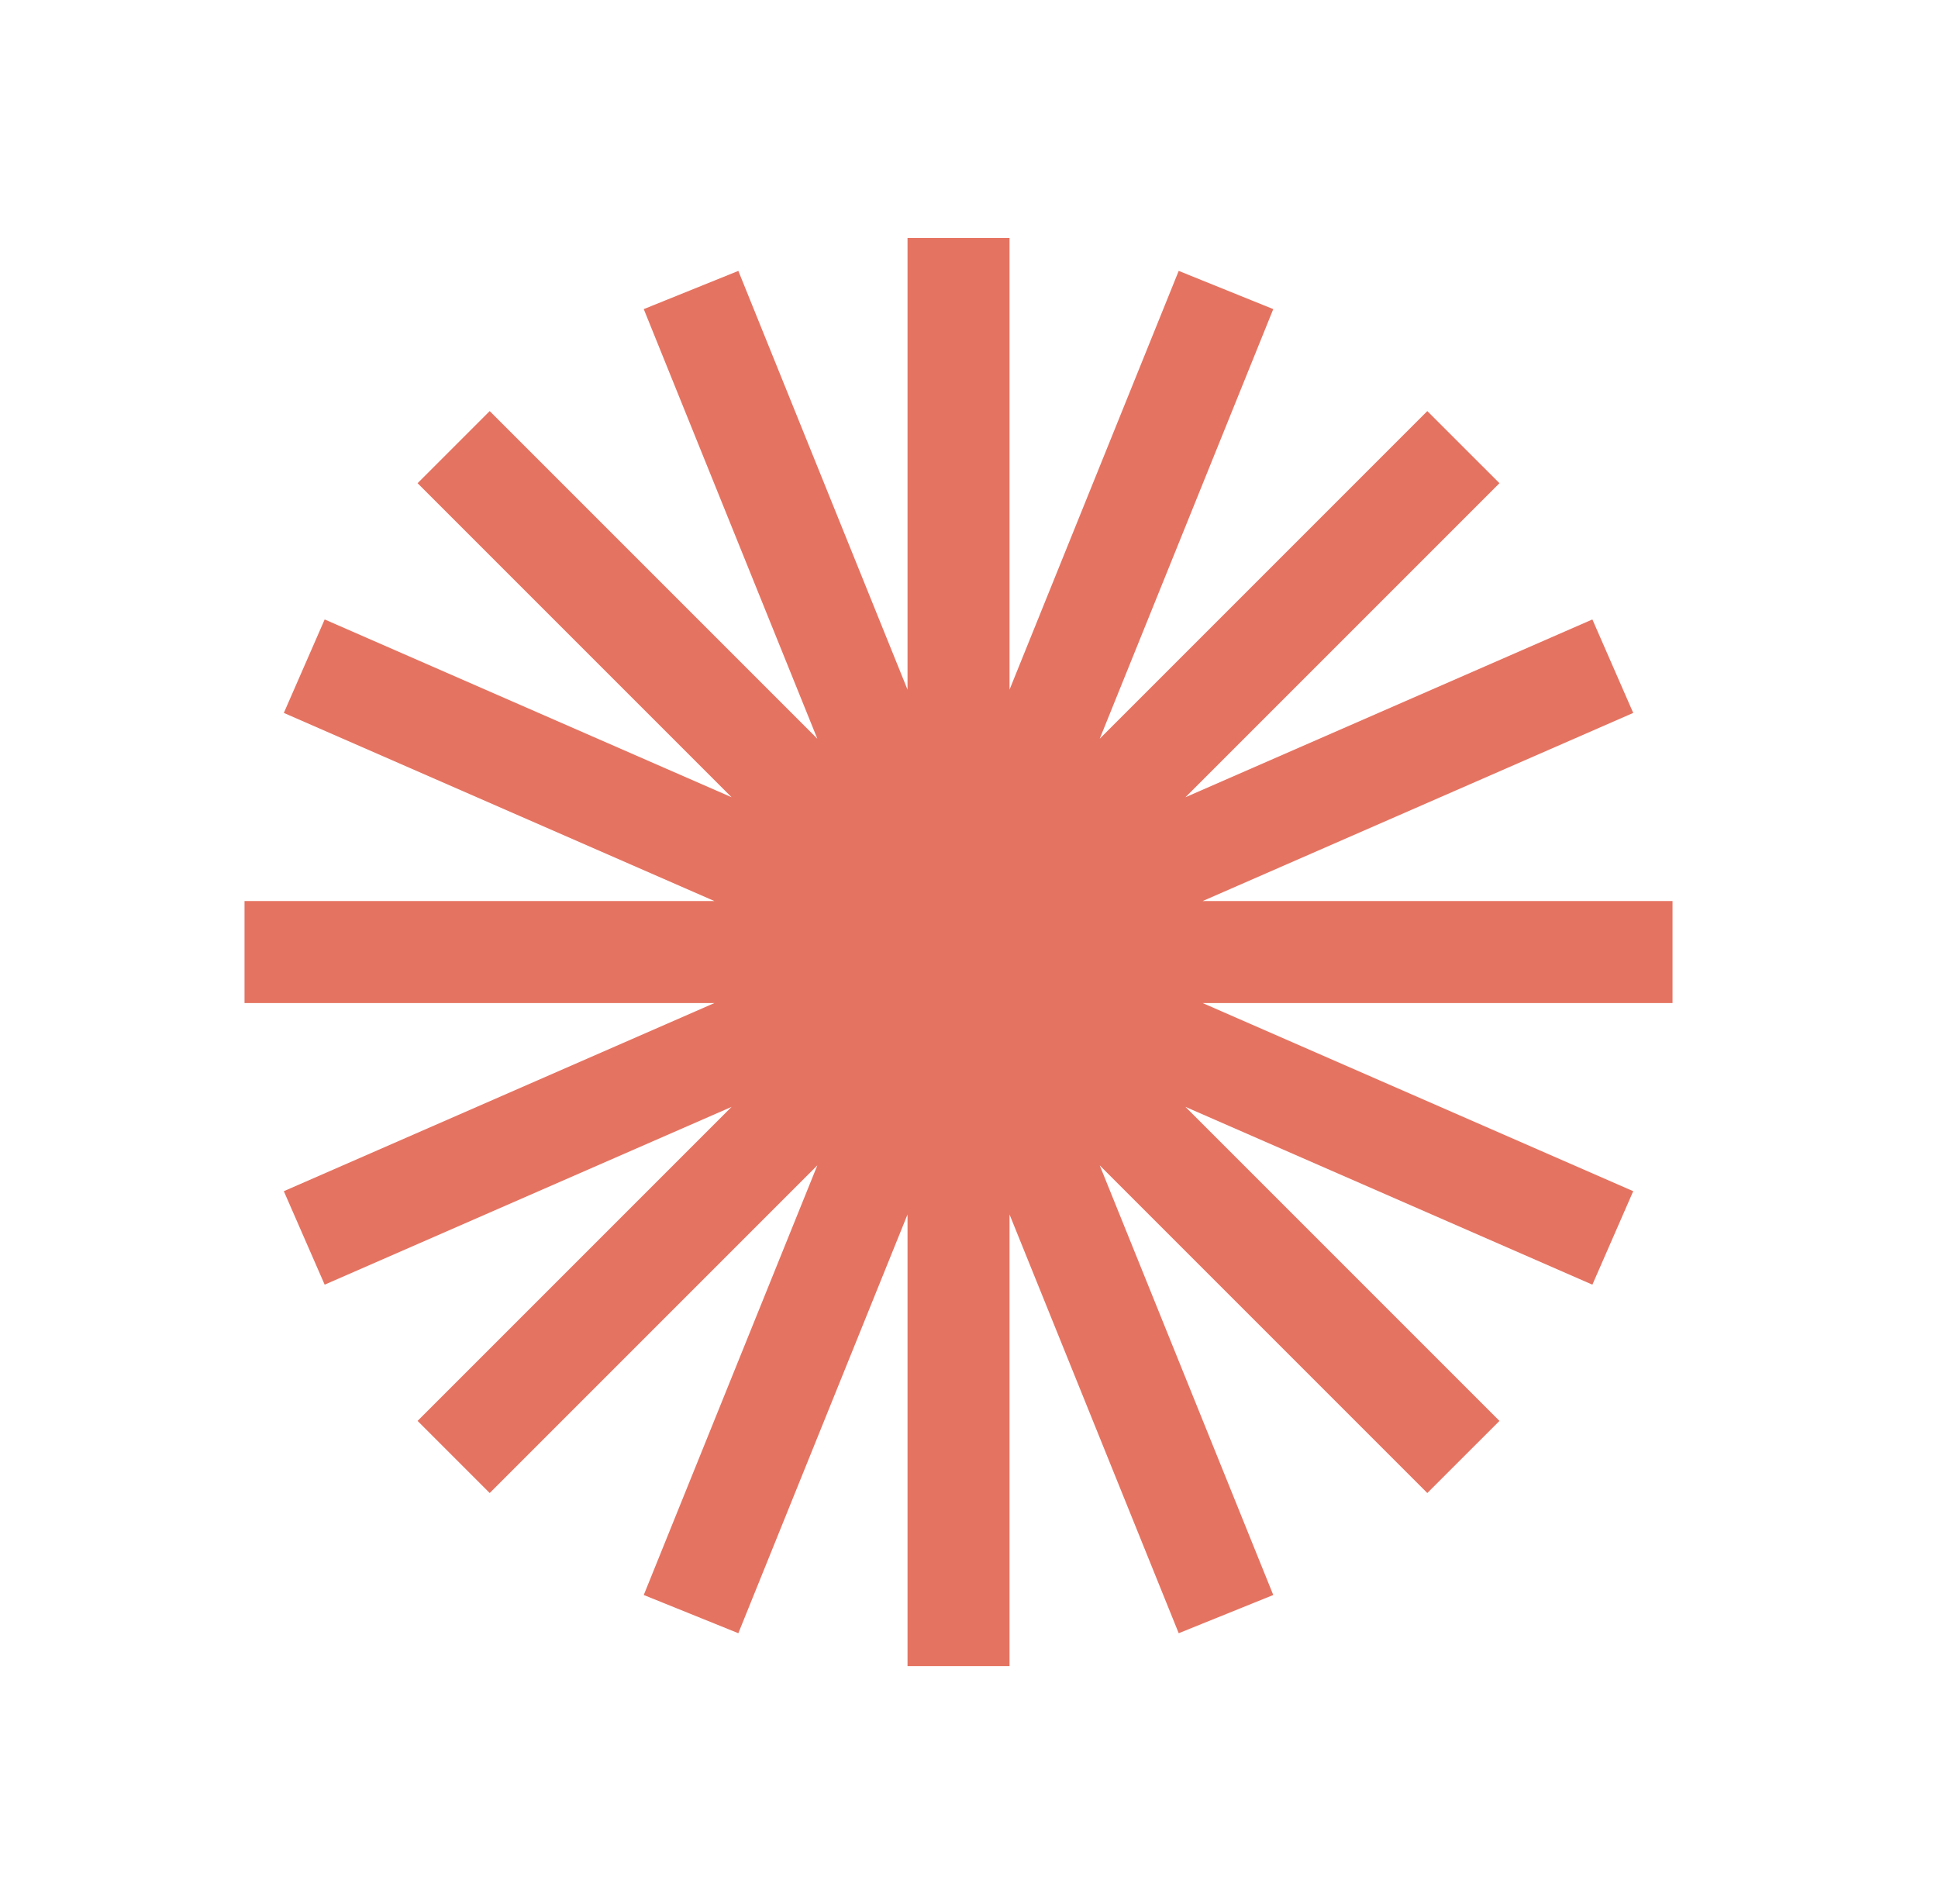 <svg width="57" height="56" viewBox="0 0 57 56" fill="none" xmlns="http://www.w3.org/2000/svg">
<path fill-rule="evenodd" clip-rule="evenodd" d="M29.692 7H26.692V20.283L21.716 7.967L18.934 9.091L24.039 21.726L14.403 12.09L12.282 14.211L21.518 23.447L9.549 18.218L8.348 20.967L21.012 26.5H7.192V29.5H21.012L8.348 35.033L9.549 37.782L21.518 32.553L12.282 41.789L14.403 43.91L24.039 34.274L18.934 46.909L21.716 48.033L26.692 35.717V49H29.692V35.717L34.668 48.033L37.449 46.909L32.345 34.274L41.98 43.91L44.102 41.789L34.866 32.553L46.835 37.782L48.036 35.033L35.372 29.5H49.192V26.5H35.372L48.036 20.967L46.835 18.218L34.866 23.447L44.102 14.211L41.98 12.09L32.345 21.726L37.449 9.091L34.668 7.967L29.692 20.283V7Z" fill="#E57361"/>
</svg>
